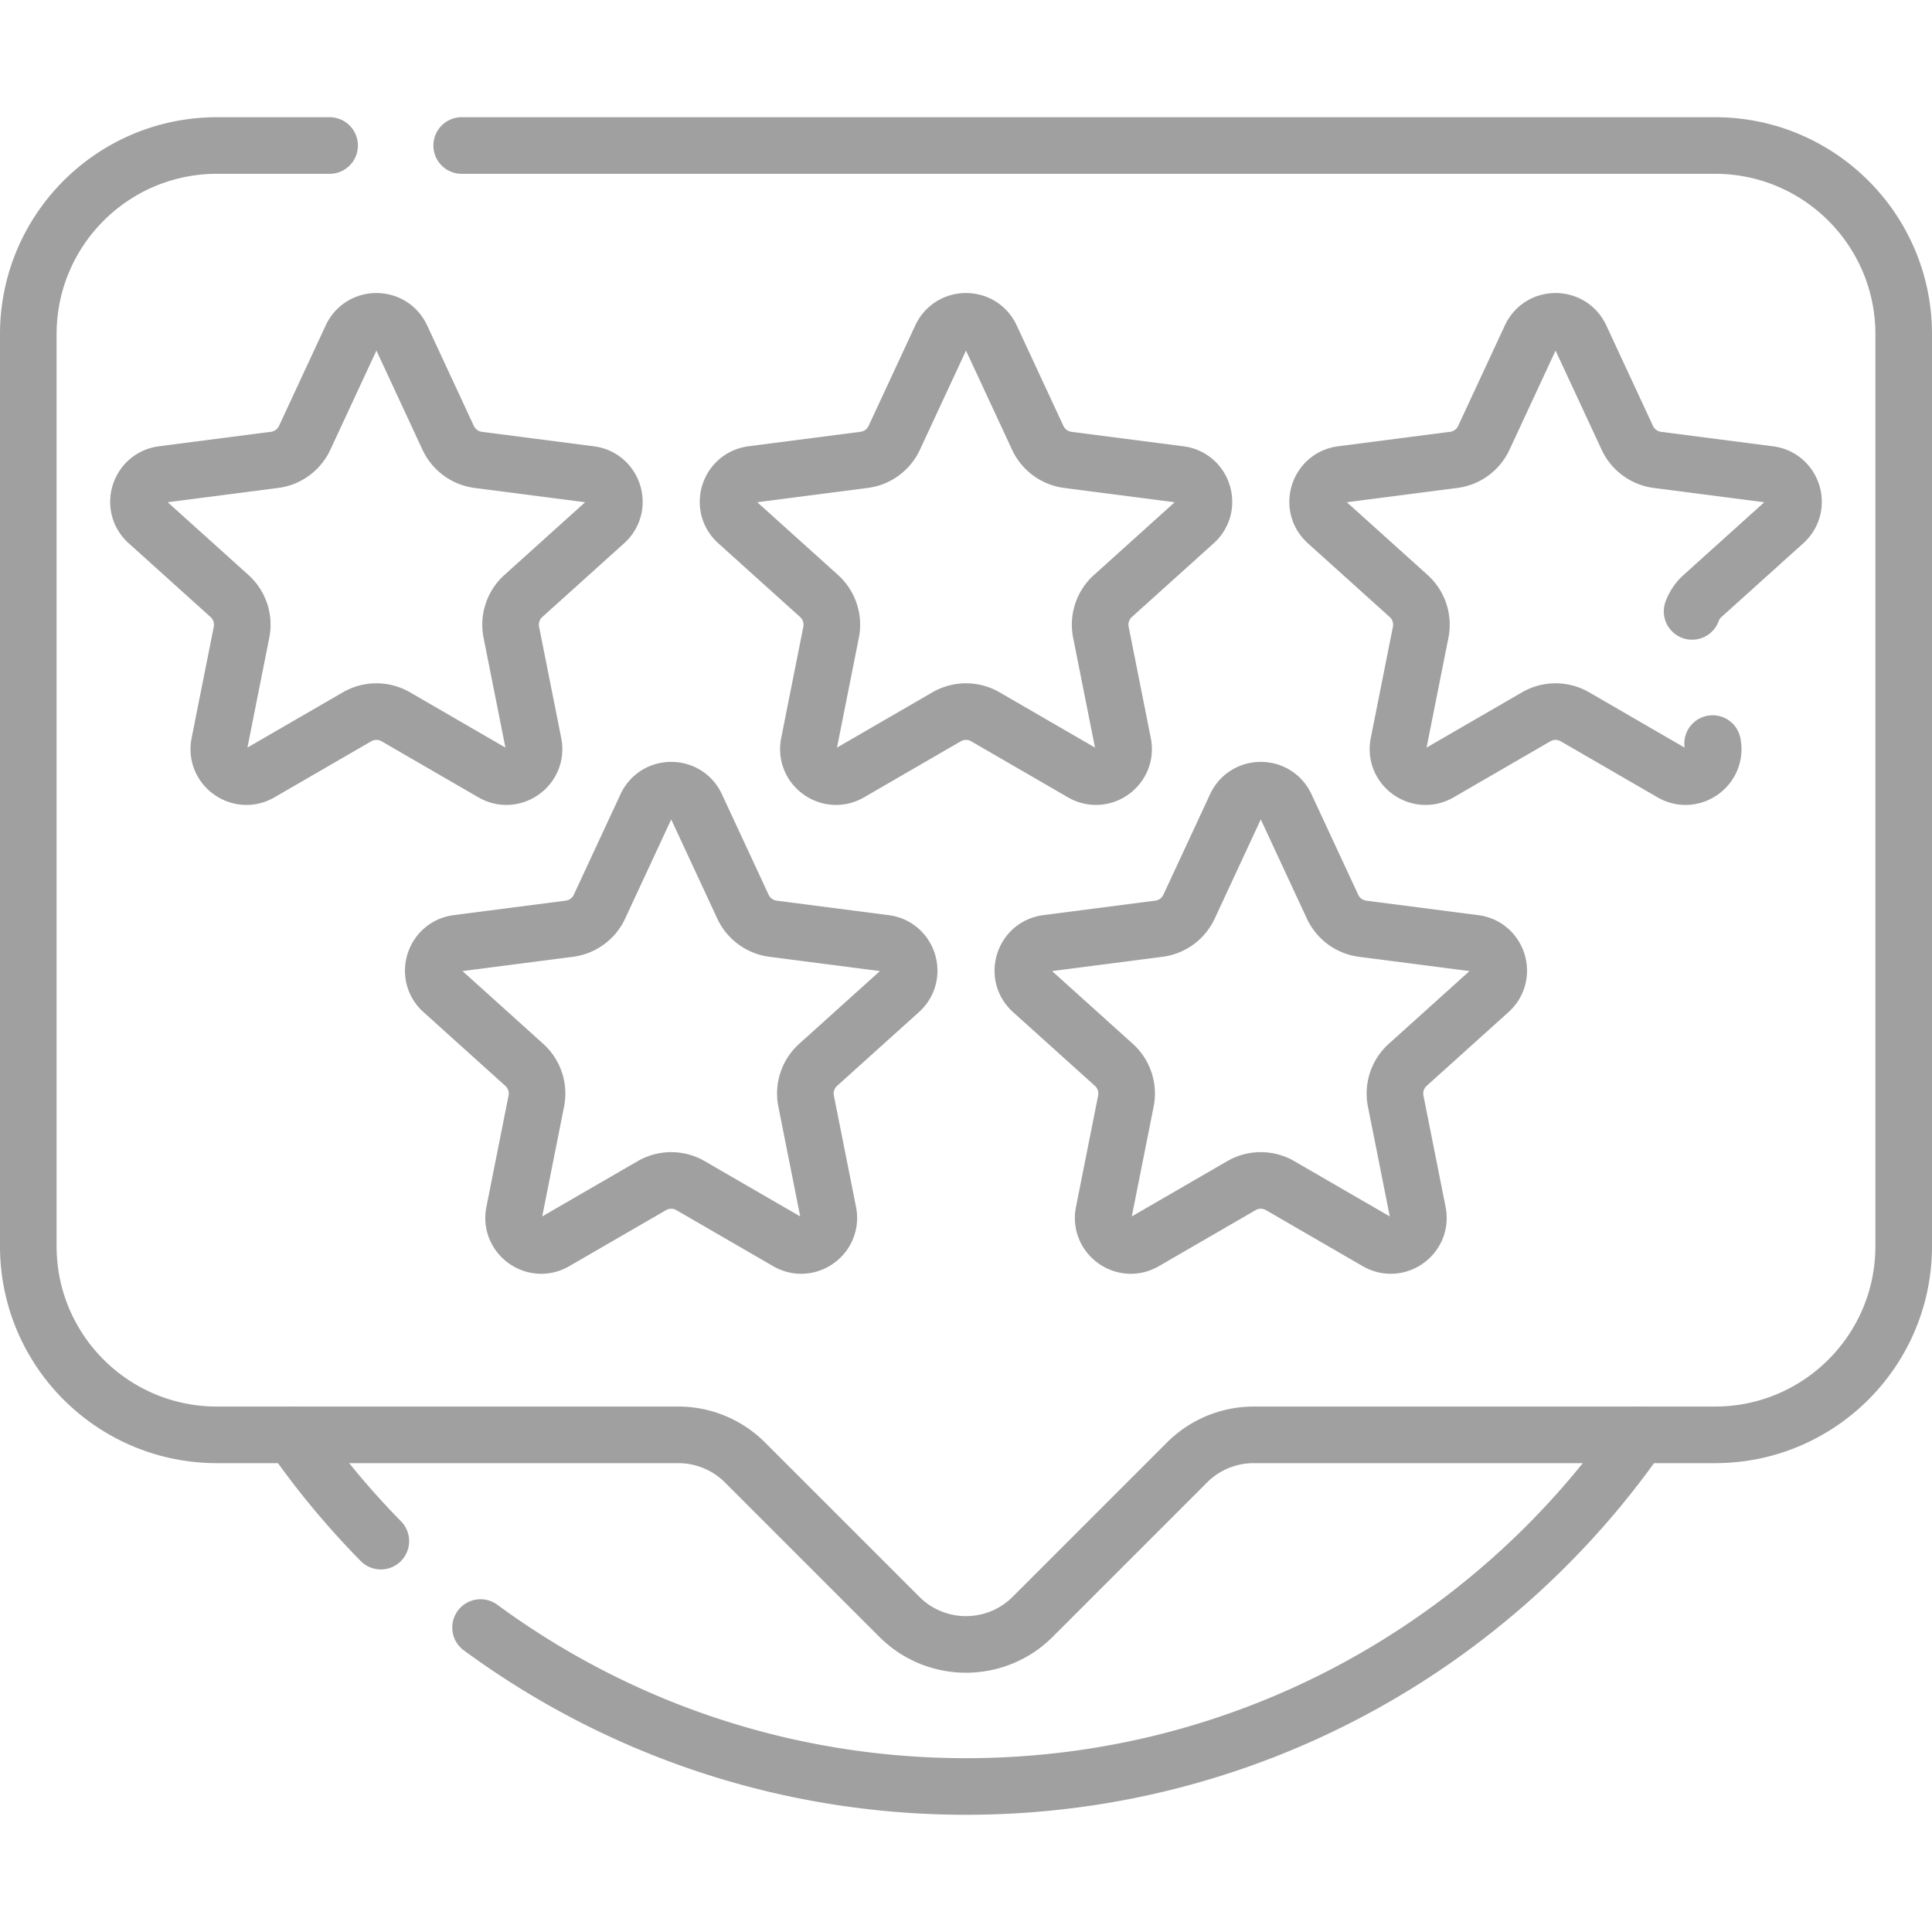<svg xmlns="http://www.w3.org/2000/svg" version="1.1" xmlns:xlink="http://www.w3.org/1999/xlink" width="512" height="512" x="0" y="0" viewBox="0 0 512 512" style="enable-background:new 0 0 512 512" xml:space="preserve" class=""><g><path d="m262.633 89.388 12.381 26.643a10.24 10.24 0 0 0 7.974 5.84l29.683 3.838c6.198.801 8.602 8.505 3.958 12.689l-21.691 19.544a10.24 10.24 0 0 0-3.189 9.606l5.87 29.507c1.228 6.172-5.394 10.911-10.84 7.757l-25.648-14.853a10.242 10.242 0 0 0-10.264 0l-25.648 14.853c-5.446 3.154-12.068-1.585-10.84-7.757l5.87-29.507a10.24 10.24 0 0 0-3.189-9.606l-21.691-19.544c-4.643-4.184-2.24-11.887 3.958-12.689l29.683-3.838a10.241 10.241 0 0 0 7.974-5.84l12.381-26.643c2.624-5.642 10.646-5.642 13.268 0zM106.39 89.388l12.381 26.643a10.24 10.24 0 0 0 7.974 5.84l29.683 3.838c6.198.801 8.602 8.505 3.958 12.689l-21.691 19.544a10.24 10.24 0 0 0-3.189 9.606l5.87 29.507c1.228 6.172-5.394 10.911-10.84 7.757l-25.648-14.853a10.242 10.242 0 0 0-10.264 0l-25.648 14.853c-5.446 3.154-12.068-1.585-10.84-7.757l5.87-29.507a10.24 10.24 0 0 0-3.189-9.606l-21.691-19.544c-4.643-4.184-2.24-11.887 3.958-12.689l29.683-3.838a10.241 10.241 0 0 0 7.974-5.84l12.381-26.643c2.623-5.642 10.645-5.642 13.268 0zM448.422 162.026a10.23 10.23 0 0 1 2.76-4.083l21.691-19.544c4.643-4.184 2.24-11.887-3.958-12.689l-29.683-3.838a10.241 10.241 0 0 1-7.974-5.84l-12.381-26.643c-2.622-5.643-10.645-5.643-13.267 0l-12.381 26.643a10.24 10.24 0 0 1-7.974 5.84l-29.683 3.838c-6.198.801-8.602 8.505-3.958 12.689l21.691 19.544a10.24 10.24 0 0 1 3.189 9.606l-5.87 29.507c-1.228 6.172 5.394 10.911 10.84 7.757l25.648-14.853a10.242 10.242 0 0 1 10.264 0l25.648 14.853c5.446 3.154 12.068-1.585 10.84-7.757M184.512 213.638l12.381 26.643a10.24 10.24 0 0 0 7.974 5.84l29.683 3.838c6.198.801 8.602 8.505 3.958 12.689l-21.691 19.544a10.24 10.24 0 0 0-3.189 9.606l5.87 29.507c1.228 6.172-5.394 10.911-10.84 7.757L183.01 314.21a10.242 10.242 0 0 0-10.264 0l-25.648 14.853c-5.446 3.154-12.068-1.585-10.84-7.757l5.87-29.507a10.24 10.24 0 0 0-3.189-9.606l-21.691-19.544c-4.643-4.184-2.24-11.887 3.958-12.689l29.683-3.838a10.241 10.241 0 0 0 7.974-5.84l12.381-26.643c2.623-5.643 10.645-5.643 13.268-.001zM327.488 213.638l-12.381 26.643a10.24 10.24 0 0 1-7.974 5.84l-29.683 3.838c-6.198.801-8.602 8.505-3.958 12.689l21.691 19.544a10.24 10.24 0 0 1 3.189 9.606l-5.87 29.507c-1.228 6.172 5.394 10.911 10.84 7.757l25.648-14.853a10.242 10.242 0 0 1 10.264 0l25.648 14.853c5.446 3.154 12.068-1.585 10.84-7.757l-5.87-29.507a10.24 10.24 0 0 1 3.189-9.606l21.691-19.544c4.643-4.184 2.24-11.887-3.958-12.689l-29.683-3.838a10.241 10.241 0 0 1-7.974-5.84l-12.381-26.643c-2.623-5.642-10.645-5.642-13.268 0z" style="stroke-width:15;stroke-linecap:round;stroke-linejoin:round;stroke-miterlimit:10;" fill="none" stroke="#a0a0a0" stroke-width="15" stroke-linecap="round" stroke-linejoin="round" stroke-miterlimit="10" data-original="#000000" opacity="1" class=""></path><path d="M87.349 38.562H57.5c-27.614 0-50 22.386-50 50V330.25c0 27.614 22.386 50 50 50h122.251c6.63 0 12.989 2.634 17.678 7.322l40.894 40.894c9.763 9.763 25.592 9.763 35.355 0l40.894-40.894a25 25 0 0 1 17.678-7.322H454.5c27.614 0 50-22.386 50-50V88.562c0-27.614-22.386-50-50-50H122.349" style="stroke-width:15;stroke-linecap:round;stroke-linejoin:round;stroke-miterlimit:10;" fill="none" stroke="#a0a0a0" stroke-width="15" stroke-linecap="round" stroke-linejoin="round" stroke-miterlimit="10" data-original="#000000" opacity="1" class=""></path><path d="M127.354 431.315c36.025 26.479 80.509 42.122 128.646 42.122 73.89 0 139.171-36.856 178.464-93.188M77.536 380.25a218.509 218.509 0 0 0 23.389 28.167" style="stroke-width:15;stroke-linecap:round;stroke-linejoin:round;stroke-miterlimit:10;" fill="none" stroke="#a0a0a0" stroke-width="15" stroke-linecap="round" stroke-linejoin="round" stroke-miterlimit="10" data-original="#000000" opacity="1" class=""></path></g></svg>